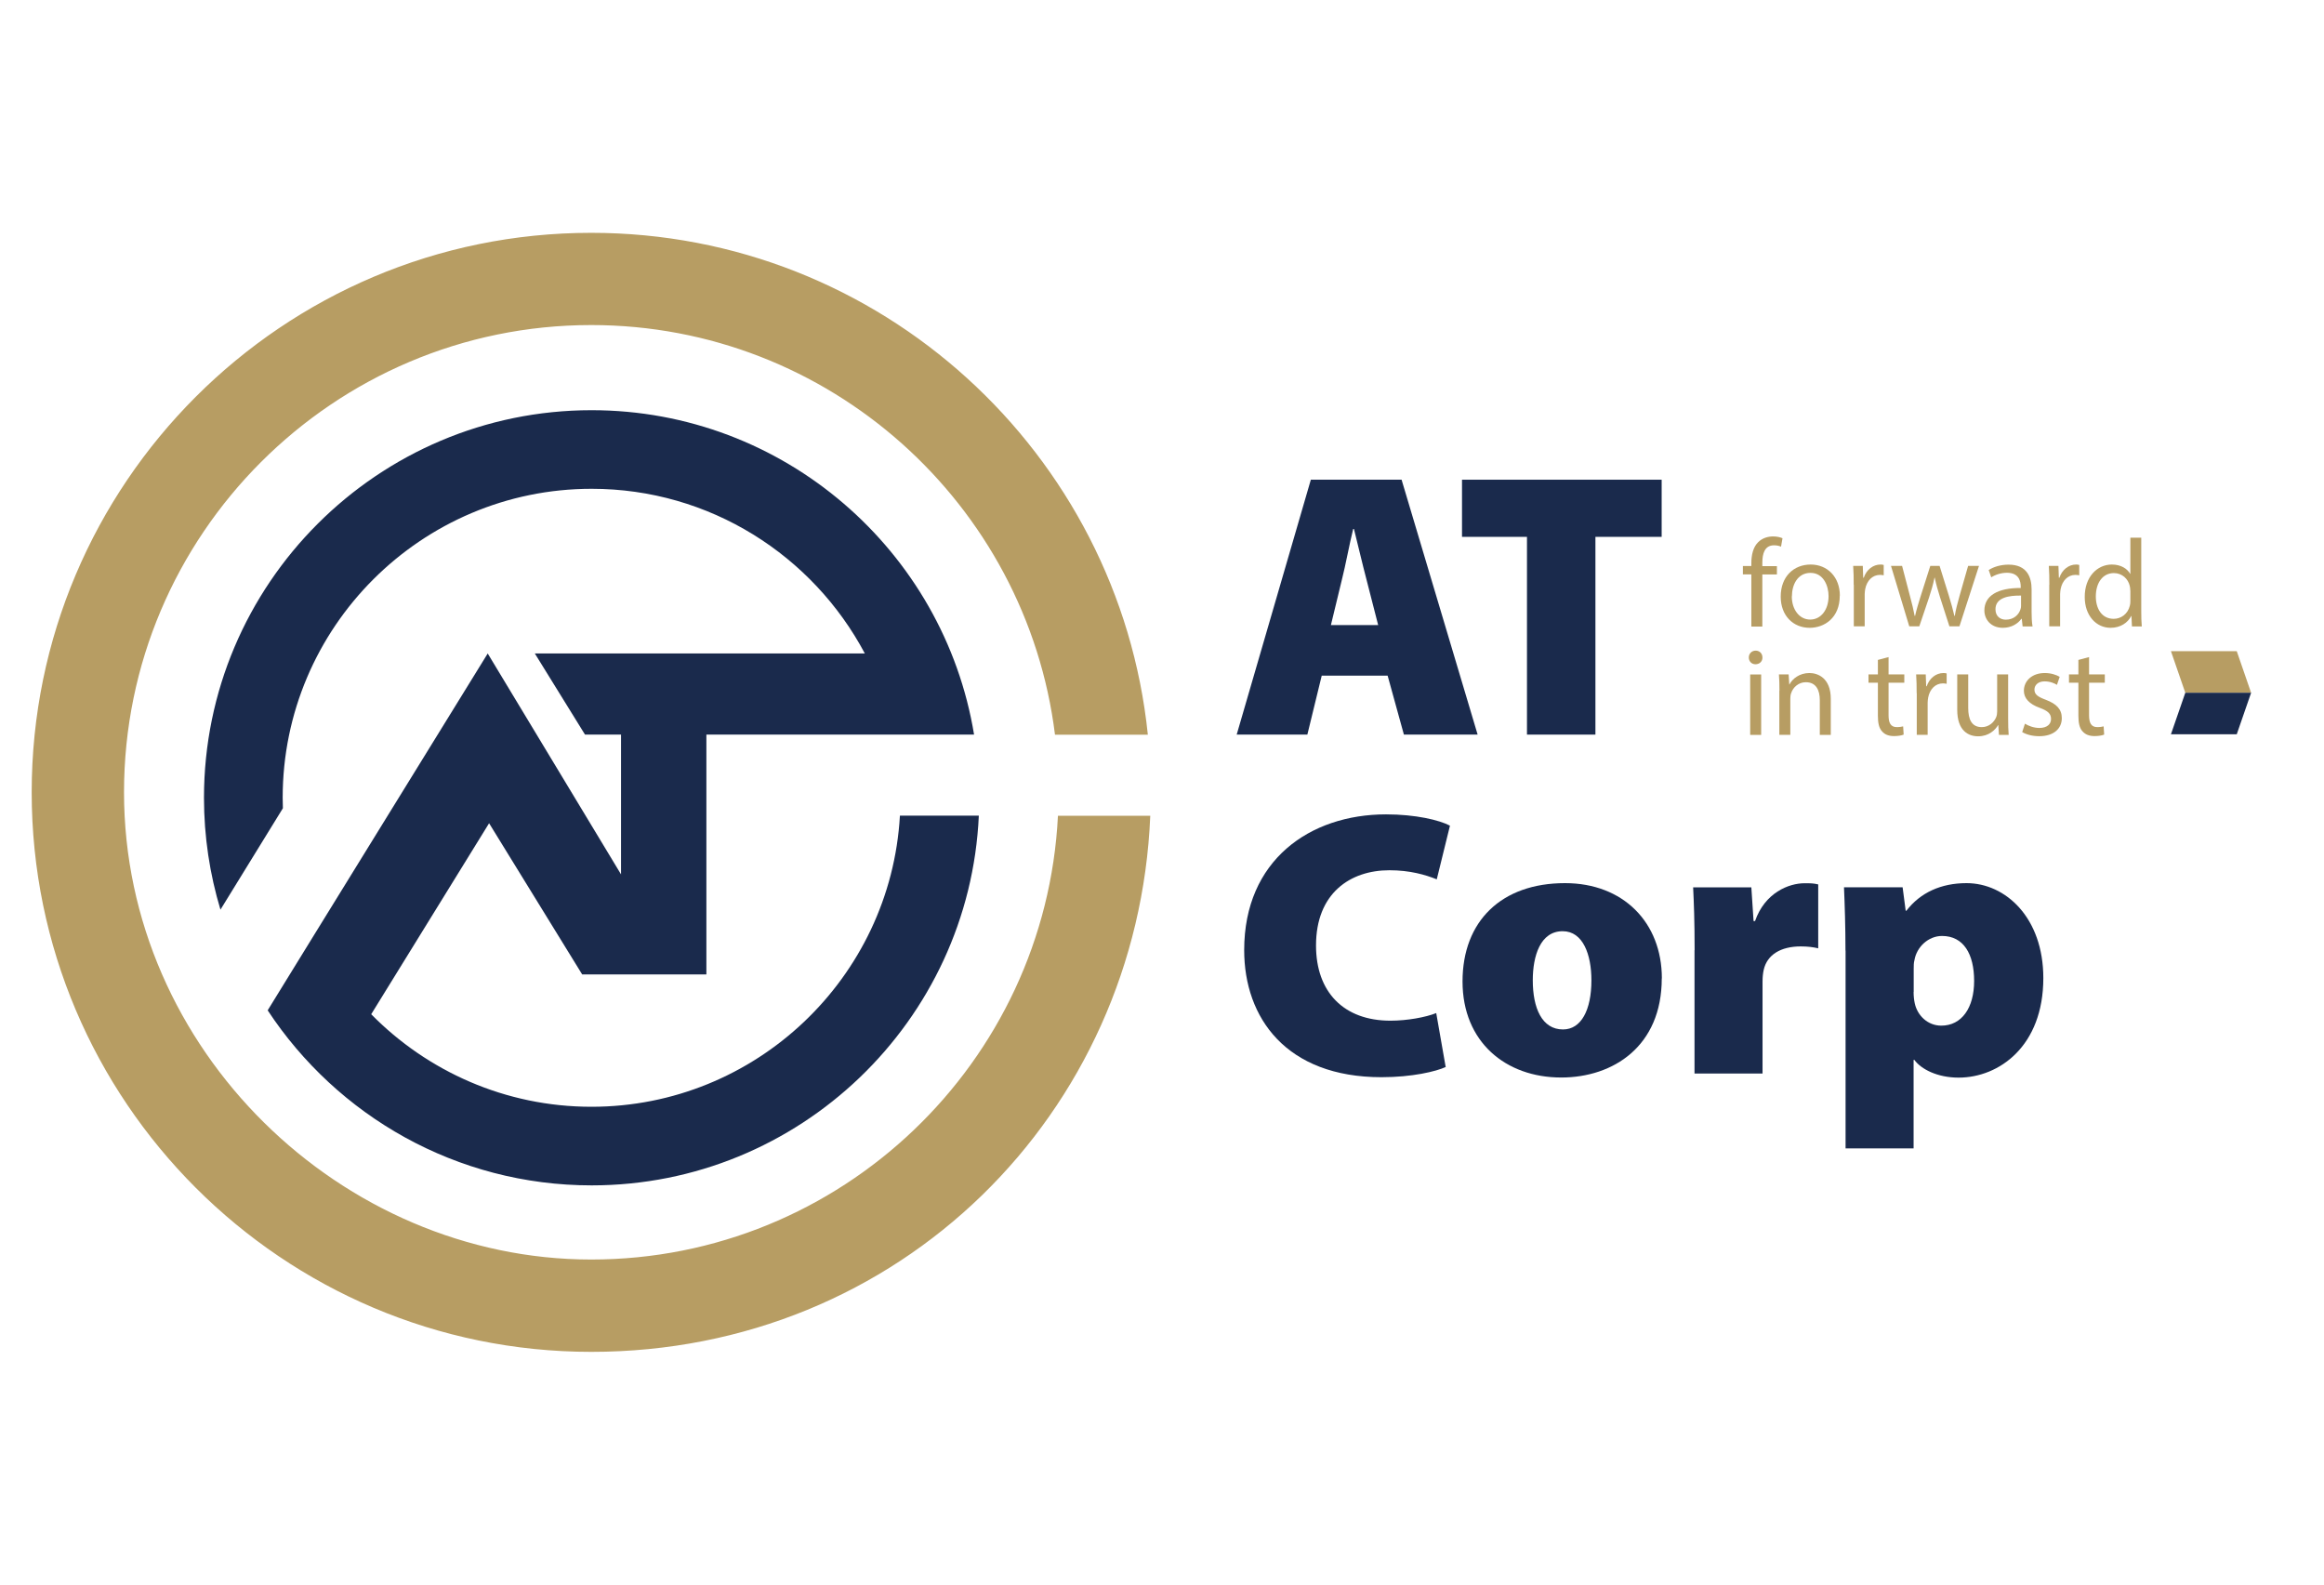<?xml version="1.0" encoding="UTF-8"?>
<svg id="Layer_1" xmlns="http://www.w3.org/2000/svg" version="1.1" viewBox="0 0 220 150">
  <!-- Generator: Adobe Illustrator 29.6.1, SVG Export Plug-In . SVG Version: 2.1.1 Build 9)  -->
  <defs>
    <style>
      .st0 {
        fill: #b79d63;
      }

      .st1 {
        fill: #1a2a4c;
      }
    </style>
  </defs>
  <g>
    <path class="st1" d="M125.12,63.96l-1.36,5.58h-6.69l7.02-24.13h8.59l7.2,24.13h-6.98l-1.54-5.58h-6.23ZM130.46,59.16l-1.11-4.33c-.36-1.36-.82-3.33-1.18-4.76h-.07c-.36,1.43-.72,3.44-1.07,4.8l-1.04,4.3h4.48Z"/>
    <path class="st1" d="M144.56,50.82h-6.16v-5.41h18.9v5.41h-6.27v18.72h-6.48v-18.72Z"/>
    <path class="st1" d="M136.87,101c-.93.43-3.19.97-6.09.97-9.02,0-13-5.62-13-12.03,0-8.52,6.23-12.85,13.43-12.85,2.79,0,5.05.54,6.05,1.07l-1.25,5.08c-1.07-.43-2.54-.86-4.48-.86-3.72,0-6.95,2.18-6.95,7.12,0,4.4,2.61,7.12,7.05,7.12,1.58,0,3.33-.32,4.33-.72l.89,5.08Z"/>
    <path class="st1" d="M157.31,92.62c0,6.41-4.58,9.38-9.52,9.38-5.26,0-9.34-3.37-9.34-9.09s3.69-9.31,9.7-9.31c5.51,0,9.17,3.72,9.17,9.02ZM145.1,92.8c0,2.61.86,4.65,2.86,4.65,1.72,0,2.69-1.83,2.69-4.65,0-2.43-.79-4.65-2.72-4.65-2.11,0-2.83,2.33-2.83,4.65Z"/>
    <path class="st1" d="M160.42,89.94c0-2.79-.07-4.47-.14-5.94h5.51l.21,3.19h.14c.93-2.68,3.19-3.58,4.69-3.58.57,0,.82,0,1.29.11v6.05c-.47-.11-.97-.18-1.65-.18-1.9,0-3.19.79-3.51,2.22-.07.32-.11.68-.11,1.11v8.7h-6.44v-11.67Z"/>
    <path class="st1" d="M174.7,89.97c0-2.33-.07-4.33-.14-5.98h5.55l.29,2.22h.07c1.32-1.72,3.29-2.61,5.69-2.61,3.69,0,7.27,3.26,7.27,8.99,0,6.44-4.19,9.42-8.02,9.42-2,0-3.54-.79-4.19-1.68h-.07v8.38h-6.44v-18.72ZM181.15,93.91c0,.39.04.75.11,1.07.25,1.15,1.22,2.11,2.51,2.11,1.93,0,3.11-1.68,3.11-4.23s-1-4.26-3.04-4.26c-1.29,0-2.4,1.04-2.61,2.29-.07.25-.07.54-.07.82v2.18Z"/>
  </g>
  <path class="st0" d="M100.15,77.22c-1.16,23.36-20.54,42.01-44.18,42.01S11.74,99.39,11.74,75,31.58,30.77,55.97,30.77c22.54,0,41.2,16.95,43.9,38.78h8.79c-2.74-26.66-25.33-47.51-52.69-47.51C26.76,22.03,3,45.79,3,75s23.76,52.97,52.97,52.97,51.75-22.57,52.92-50.75h-8.74Z"/>
  <path class="st1" d="M85.19,77.22c-.88,15.34-13.64,27.55-29.2,27.55-8.15,0-15.54-3.36-20.85-8.76l11.16-18.08,8.81,14.31h11.76v-22.7h25.34c-2.86-17.4-18.01-30.71-36.21-30.71-20.23,0-36.69,16.46-36.69,36.69,0,3.68.55,7.24,1.56,10.59l5.91-9.6c-.01-.33-.02-.66-.02-.99,0-16.13,13.12-29.25,29.25-29.25,11.2,0,20.94,6.33,25.86,15.59h-31.24l4.75,7.68h3.41v13.23l-12.62-20.91-16.39,26.57-4.44,7.21c6.57,9.98,17.86,16.57,30.67,16.57,19.67,0,35.77-15.55,36.65-35h-7.46Z"/>
  <g>
    <path class="st0" d="M165.79,59.3v-4.93h-.8v-.79h.8v-.27c0-.8.18-1.54.66-2,.39-.38.91-.53,1.4-.53.37,0,.69.08.89.17l-.14.8c-.15-.07-.37-.13-.66-.13-.89,0-1.11.78-1.11,1.66v.31h1.38v.79h-1.38v4.93h-1.03Z"/>
    <path class="st0" d="M174.16,56.39c0,2.12-1.47,3.04-2.85,3.04-1.55,0-2.74-1.14-2.74-2.95,0-1.92,1.25-3.04,2.84-3.04s2.76,1.19,2.76,2.95ZM169.62,56.45c0,1.25.72,2.2,1.74,2.2s1.74-.93,1.74-2.22c0-.97-.48-2.2-1.71-2.2s-1.76,1.14-1.76,2.22Z"/>
    <path class="st0" d="M175.48,55.36c0-.67-.01-1.25-.05-1.79h.91l.04,1.12h.05c.26-.77.89-1.25,1.59-1.25.12,0,.2.01.3.04v.98c-.11-.02-.21-.04-.35-.04-.73,0-1.25.56-1.4,1.34-.02.14-.05.31-.05.48v3.05h-1.03v-3.94Z"/>
    <path class="st0" d="M180.06,53.57l.76,2.91c.17.64.32,1.23.43,1.82h.04c.13-.58.32-1.19.51-1.81l.93-2.92h.88l.89,2.86c.21.69.38,1.29.51,1.87h.04c.09-.58.25-1.18.44-1.86l.82-2.87h1.03l-1.85,5.72h-.95l-.88-2.73c-.2-.64-.37-1.21-.51-1.88h-.02c-.14.69-.32,1.28-.52,1.89l-.92,2.72h-.95l-1.73-5.72h1.06Z"/>
    <path class="st0" d="M191.47,59.3l-.08-.72h-.04c-.32.45-.93.85-1.75.85-1.16,0-1.75-.82-1.75-1.64,0-1.38,1.23-2.14,3.44-2.13v-.12c0-.47-.13-1.32-1.3-1.32-.53,0-1.09.17-1.49.43l-.24-.69c.47-.31,1.16-.51,1.88-.51,1.75,0,2.18,1.19,2.18,2.34v2.14c0,.5.02.98.09,1.37h-.95ZM191.32,56.38c-1.14-.02-2.42.18-2.42,1.29,0,.67.45.99.98.99.75,0,1.22-.47,1.38-.96.04-.11.06-.22.06-.33v-.99Z"/>
    <path class="st0" d="M194,55.36c0-.67-.01-1.25-.05-1.79h.91l.04,1.12h.05c.26-.77.89-1.25,1.58-1.25.12,0,.2.01.3.04v.98c-.11-.02-.21-.04-.36-.04-.73,0-1.25.56-1.4,1.34-.02.14-.05.31-.05.48v3.05h-1.03v-3.94Z"/>
    <path class="st0" d="M202.7,50.9v6.92c0,.51.01,1.09.05,1.48h-.93l-.05-.99h-.02c-.32.64-1.02,1.12-1.95,1.12-1.38,0-2.45-1.17-2.45-2.91-.01-1.9,1.17-3.08,2.57-3.08.87,0,1.47.41,1.73.88h.02v-3.42h1.04ZM201.66,55.9c0-.13-.01-.31-.05-.44-.15-.66-.72-1.21-1.5-1.21-1.08,0-1.71.95-1.71,2.21,0,1.16.57,2.12,1.69,2.12.7,0,1.34-.46,1.53-1.24.04-.14.05-.28.05-.45v-.99Z"/>
    <path class="st0" d="M166.84,62.24c.01.35-.25.64-.66.64-.37,0-.63-.28-.63-.64s.27-.65.65-.65.64.28.64.65ZM165.68,69.57v-5.72h1.04v5.72h-1.04Z"/>
    <path class="st0" d="M168.45,65.39c0-.59-.01-1.08-.05-1.55h.92l.06.95h.02c.28-.54.95-1.08,1.89-1.08.79,0,2.02.47,2.02,2.44v3.42h-1.04v-3.3c0-.92-.34-1.69-1.32-1.69-.69,0-1.22.48-1.4,1.06-.05.13-.07.31-.07.48v3.44h-1.04v-4.18Z"/>
    <path class="st0" d="M178.78,62.2v1.64h1.49v.79h-1.49v3.09c0,.71.2,1.11.78,1.11.27,0,.47-.04.6-.07l.05.78c-.2.08-.52.14-.92.14-.49,0-.88-.15-1.12-.44-.3-.31-.4-.82-.4-1.49v-3.12h-.89v-.79h.89v-1.37l1.02-.27Z"/>
    <path class="st0" d="M181.44,65.63c0-.67-.01-1.25-.05-1.79h.91l.04,1.12h.05c.26-.77.89-1.25,1.59-1.25.12,0,.2.01.3.04v.98c-.11-.02-.21-.04-.35-.04-.73,0-1.25.56-1.4,1.34-.02.14-.05.31-.05.48v3.05h-1.03v-3.94Z"/>
    <path class="st0" d="M190.1,68.01c0,.59.01,1.11.05,1.56h-.92l-.06-.93h-.02c-.27.46-.88,1.06-1.89,1.06-.9,0-1.98-.5-1.98-2.51v-3.35h1.04v3.17c0,1.09.33,1.82,1.28,1.82.7,0,1.18-.48,1.37-.95.06-.15.09-.34.09-.53v-3.51h1.04v4.16Z"/>
    <path class="st0" d="M191.68,68.5c.31.2.85.41,1.37.41.76,0,1.11-.38,1.11-.85,0-.5-.3-.77-1.06-1.05-1.03-.37-1.51-.93-1.51-1.62,0-.92.75-1.68,1.98-1.68.58,0,1.09.17,1.41.36l-.26.76c-.22-.14-.64-.33-1.17-.33-.61,0-.96.35-.96.78,0,.47.34.69,1.09.97.99.38,1.5.88,1.5,1.73,0,1.01-.78,1.71-2.14,1.71-.63,0-1.21-.15-1.61-.39l.26-.79Z"/>
    <path class="st0" d="M197.76,62.2v1.64h1.49v.79h-1.49v3.09c0,.71.2,1.11.78,1.11.27,0,.47-.04.6-.07l.05.78c-.2.08-.52.14-.92.14-.48,0-.87-.15-1.12-.44-.3-.31-.4-.82-.4-1.49v-3.12h-.89v-.79h.89v-1.37l1.02-.27Z"/>
  </g>
  <polygon class="st0" points="211.74 61.64 205.51 61.64 206.87 65.58 213.1 65.58 211.74 61.64"/>
  <polygon class="st1" points="211.74 69.51 205.51 69.51 206.87 65.58 213.1 65.58 211.74 69.51"/>
</svg>